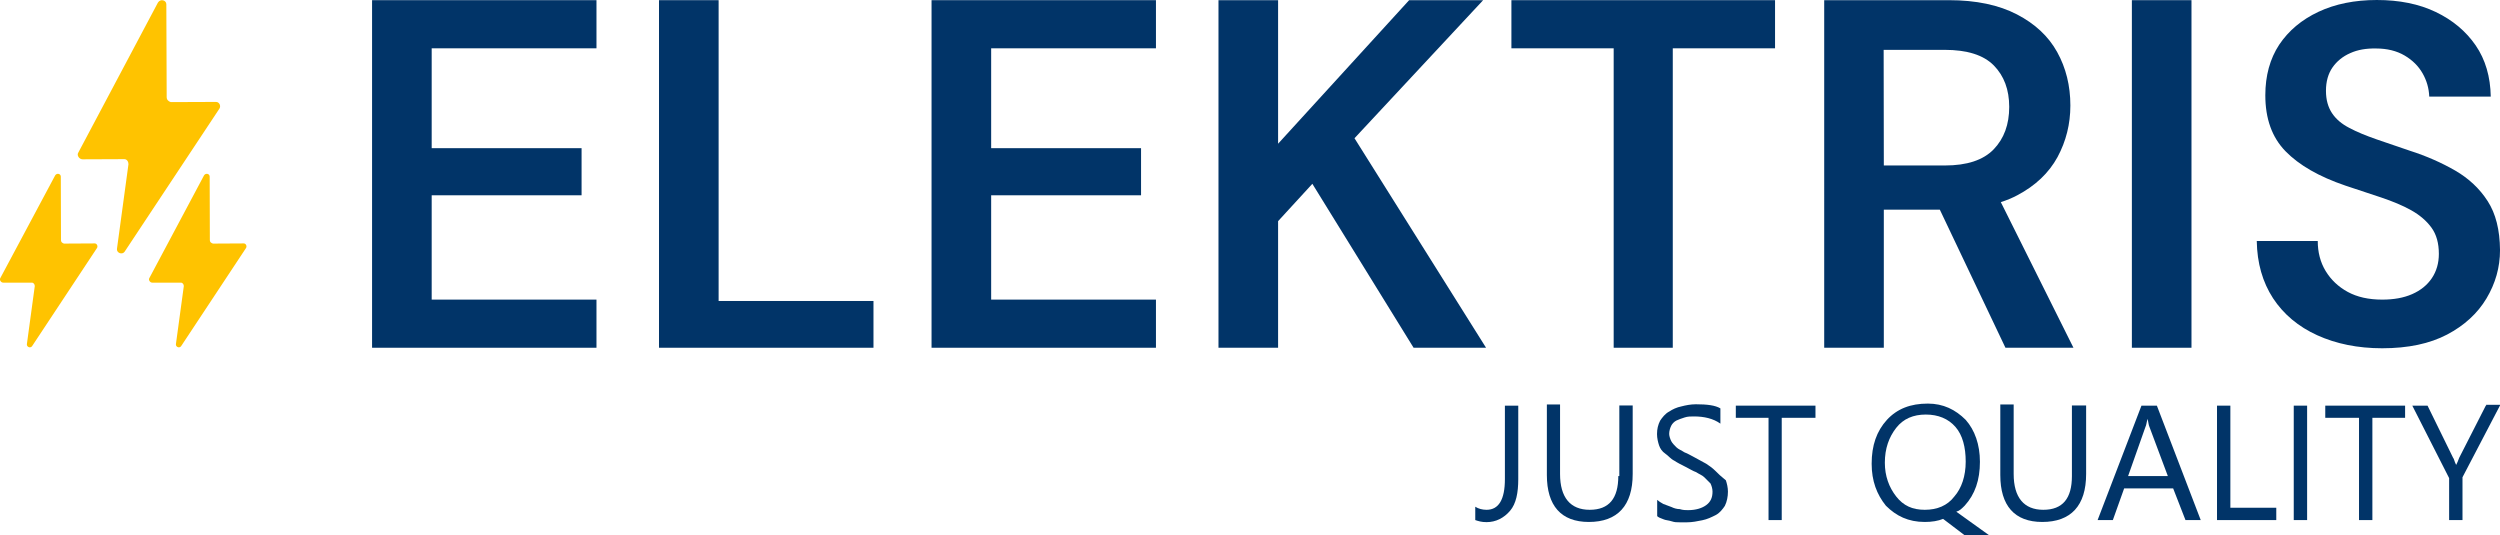 <?xml version="1.0" encoding="utf-8"?>
<!-- Generator: Adobe Illustrator 27.3.1, SVG Export Plug-In . SVG Version: 6.00 Build 0)  -->
<svg version="1.1" id="Layer_1" xmlns="http://www.w3.org/2000/svg" xmlns:xlink="http://www.w3.org/1999/xlink" x="0px" y="0px"
	 viewBox="0 0 1459.4 312.5" style="enable-background:new 0 0 1459.4 312.5;" xml:space="preserve">
<style type="text/css">
	.st0{fill:#FFC300;}
	.st1{fill:#013468;}
</style>
<g>
	<path class="st0" d="M35.6,140.2l-0.1-37.1c0-1.7-2.3-2.3-3.3-0.7l-32,59.9c-0.7,1,0.3,2.7,1.7,2.7h16.7c1,0,1.7,1,1.7,2l-4.6,33.8
		c-0.3,1.7,2,2.7,3,1.3l37.9-57.3c0.7-1,0-2.7-1.3-2.7l-18,0.1C36.2,141.8,35.6,141.2,35.6,140.2z"/>
	<path class="st0" d="M122.5,140.2l-0.1-37.1c0-1.7-2.3-2.3-3.3-0.7l-31.9,59.9c-0.7,1,0.3,2.7,1.7,2.7h16.7c1,0,1.7,1,1.7,2
		l-4.6,33.8c-0.3,1.7,2,2.7,3,1.3l37.9-57.3c0.7-1,0-2.7-1.3-2.7l-18,0.1C123.1,141.8,122.5,141.2,122.5,140.2z"/>
	<path class="st0" d="M97.3,56.7L97.1,2.5c0-2.4-3.4-3.4-4.9-1L45.7,89.1c-1,1.5,0.5,3.9,2.5,3.9l24.4-0.1c1.5,0,2.4,1.5,2.4,2.9
		l-6.7,49.3c-0.5,2.4,2.9,3.9,4.4,1.9l55.4-83.6c1-1.5,0-3.9-2-3.9l-26.4,0.1C98.3,59.2,97.3,58.2,97.3,56.7z"/>
</g>
<polygon class="st1" points="217.2,203 348.2,203 348.2,174.9 252,174.9 252,114 339.5,114 339.5,86.5 252,86.5 252,28.2 
	348.2,28.2 348.2,0.1 217.2,0.1 "/>
<polygon class="st1" points="419.5,0.1 384.7,0.1 384.7,203 509.9,203 509.9,175.7 419.5,175.7 "/>
<polygon class="st1" points="543.8,203 674.8,203 674.8,174.9 578.6,174.9 578.6,114 666.1,114 666.1,86.5 578.6,86.5 578.6,28.2 
	674.8,28.2 674.8,0.1 543.8,0.1 "/>
<polygon class="st1" points="865.8,0.1 822.6,0.1 746.1,83.9 746.1,0.1 711.3,0.1 711.3,203 746.1,203 746.1,129.1 766.1,107.3 
	825.2,203 867.5,203 790.7,80.7 "/>
<polygon class="st1" points="882.3,28.2 942,28.2 942,203 976.5,203 976.5,28.2 1036.2,28.2 1036.2,0.1 882.3,0.1 "/>
<path class="st1" d="M1177.6,114c10.6-5.6,18.4-13,23.5-22.3c5-9.3,7.5-19.3,7.5-30.1c0-11.6-2.6-22-7.7-31.2s-12.9-16.5-23.5-22
	s-23.8-8.3-39.8-8.3h-72.7V203h34.8v-80.6h32.7l38.3,80.6h39.7l-42.4-85C1171.4,116.9,1174.6,115.6,1177.6,114z M1099.6,29.1h35.6
	c13.1,0,22.7,3,28.7,9.1s9,14.2,9,24.2c0,10.2-3,18.5-9.1,24.8c-6.1,6.3-15.6,9.4-28.5,9.4h-35.6L1099.6,29.1L1099.6,29.1z"/>
<rect x="1244.5" y="0.1" class="st1" width="34.8" height="202.9"/>
<path class="st1" d="M1452.2,117.4c-4.7-7.3-11-13.2-18.9-17.8c-8-4.6-16.8-8.5-26.5-11.6c-7.1-2.4-13.7-4.7-19.6-6.7
	c-6-2.1-11.2-4.2-15.7-6.6c-4.5-2.3-7.9-5.2-10.2-8.7c-2.3-3.5-3.5-7.8-3.5-13c0-5.4,1.3-10,3.8-13.6s6-6.5,10.4-8.4
	c4.4-2,9.4-2.8,15-2.7c6.5,0,12.1,1.4,16.7,4.1s8.1,6.2,10.5,10.4s3.7,8.7,3.9,13.6h35.9c-0.2-11.6-3.1-21.6-8.8-29.9
	c-5.7-8.3-13.5-14.8-23.3-19.5s-21.3-7-34.4-7c-12.9,0-24.3,2.3-34.1,6.9c-9.8,4.6-17.4,11-22.9,19.2c-5.4,8.2-8.1,18.1-8.1,29.5
	c0,13.7,3.9,24.6,11.8,32.7s19.5,14.8,35.1,20.1c7.3,2.4,14.2,4.7,20.8,6.9c6.5,2.2,12.4,4.6,17.4,7.4s9,6.2,11.9,10.2
	s4.3,9.1,4.3,15.3c0,5.4-1.4,10.2-4.1,14.2s-6.5,7.1-11.5,9.3s-10.8,3.2-17.5,3.2c-7.9,0-14.6-1.5-20.1-4.5s-9.8-7.1-12.9-12.2
	c-3.1-5.1-4.6-11-4.6-17.5h-35.6c0.2,12.9,3.4,24,9.5,33.4c6.2,9.4,14.8,16.6,25.8,21.6s23.7,7.6,37.9,7.6c15.2,0,27.8-2.7,37.9-8
	s17.8-12.4,23-21.1c5.2-8.7,7.9-18.1,7.9-28.2C1459.3,134.1,1456.9,124.7,1452.2,117.4z"/>
<g>
	<path class="st1" d="M878.5,279.7c0,11.9-3.6,17.9-10.7,17.9c-2.4,0-4.8-0.6-6.6-1.8v7.8c1.8,0.6,3.6,1.2,6.6,1.2
		c5.4,0,10.1-2.4,13.7-6.6c3.6-4.2,4.8-10.7,4.8-18.5v-42.9h-7.8V279.7z"/>
	<path class="st1" d="M944.7,277.9c0,13.1-5.4,19.7-16.7,19.7s-17.3-7.2-17.3-20.9v-40.6H903v41.2c0,17.9,8.3,27.4,24.5,27.4
		c16.7,0,25.6-9.5,25.6-28v-40h-7.8v41.2L944.7,277.9L944.7,277.9z"/>
	<path class="st1" d="M1001.4,274.9c-1.8-1.8-3.6-3-5.4-4.2c-2.4-1.2-4.2-2.4-6.6-3.6c-2.4-1.2-4.2-2.4-6-3c-1.8-1.2-3.6-1.8-4.8-3
		s-2.4-2.4-3-3.6s-1.2-3-1.2-4.2c0-1.8,0.6-3.6,1.2-4.8s1.8-2.4,3-3s3-1.2,4.8-1.8s3.6-0.6,5.4-0.6c6,0,11.3,1.2,15.5,4.2v-8.9
		c-3-1.8-7.8-2.4-14.3-2.4c-3,0-6,0.6-8.3,1.2c-3,0.6-5.4,1.8-7.2,3c-2.4,1.2-4.2,3.6-5.4,5.4c-1.2,2.4-1.8,4.8-1.8,7.8
		c0,2.4,0.6,4.8,1.2,6.6s1.8,3.6,3.6,4.8c1.8,1.2,3,3,5.4,4.2c1.8,1.2,4.2,2.4,6.6,3.6c2.4,1.2,4.2,2.4,6,3c1.8,1.2,3.6,1.8,4.8,3
		s2.4,2.4,3.6,3.6c0.6,1.2,1.2,3,1.2,4.8c0,3.6-1.2,6-3.6,7.8c-2.4,1.8-6,3-10.7,3c-1.2,0-3,0-4.8-0.6c-1.8,0-3.6-0.6-4.8-1.2
		c-1.8-0.6-3-1.2-4.8-1.8c-1.2-0.6-3-1.8-3.6-2.4v9.5c0.6,0.6,1.8,1.2,3.6,1.8c1.2,0.6,3,0.6,4.8,1.2s3,0.6,4.8,0.6s3,0,4.2,0
		c3,0,6-0.6,8.9-1.2c3-0.6,5.4-1.8,7.8-3c2.4-1.2,4.2-3.6,5.4-5.4c1.2-2.4,1.8-5.4,1.8-8.3c0-2.4-0.6-4.8-1.2-6.6
		C1004.4,277.9,1003.2,276.7,1001.4,274.9z"/>
	<polygon class="st1" points="1013.3,243.9 1032.4,243.9 1032.4,303.6 1040.1,303.6 1040.1,243.9 1059.8,243.9 1059.8,236.8 
		1013.3,236.8 	"/>
	<path class="st1" d="M1146.9,295.2c6-6.6,8.9-14.9,8.9-25.6c0-10.1-3-18.5-8.3-24.5c-6-6-13.1-9.5-22.1-9.5
		c-10.1,0-17.9,3-23.9,9.5c-6,6.6-8.9,14.9-8.9,25.6c0,10.1,3,17.9,8.3,24.5c6,6,13.1,9.5,22.7,9.5c4.2,0,7.8-0.6,10.7-1.8l12.5,9.5
		h14.3l-19.1-13.7C1143.9,298.2,1145.1,297,1146.9,295.2z M1123.6,297.6c-7.2,0-12.5-2.4-16.7-7.8s-6.6-11.9-6.6-19.7
		c0-8.3,2.4-14.9,6.6-20.3c4.2-5.4,10.1-7.8,17.3-7.8s13.1,2.4,17.3,7.2s6,11.9,6,20.3s-2.4,15.5-6.6,20.3
		C1136.8,295.2,1130.8,297.6,1123.6,297.6z"/>
	<path class="st1" d="M1209.5,277.9c0,13.1-5.4,19.7-16.7,19.7s-17.3-7.2-17.3-20.9v-40.6h-7.8v41.2c0,17.9,8.3,27.4,24.5,27.4
		c16.7,0,25.6-9.5,25.6-28v-40h-8.3L1209.5,277.9L1209.5,277.9z"/>
	<path class="st1" d="M1250.1,236.8l-25.6,66.8h8.9l6.6-18.5h28.6l7.2,18.5h8.9l-25.6-66.8H1250.1z M1242.3,277.9l10.1-28.6
		c0.6-1.2,0.6-2.4,1.2-4.8l0,0c0.6,1.8,0.6,3.6,1.2,4.8l10.7,28.6H1242.3z"/>
	<polygon class="st1" points="1302,236.8 1294.2,236.8 1294.2,303.6 1328.8,303.6 1328.8,296.4 1302,296.4 	"/>
	<rect x="1339" y="236.8" class="st1" width="7.8" height="66.8"/>
	<polygon class="st1" points="1357.4,243.9 1377.1,243.9 1377.1,303.6 1384.9,303.6 1384.9,243.9 1404,243.9 1404,236.8 
		1357.4,236.8 	"/>
	<path class="st1" d="M1451.1,236.8l-15.5,30.4c-0.6,1.8-1.2,3-1.8,4.2l0,0c-1.2-2.4-1.2-3.6-1.8-4.2l-14.9-30.4h-8.9l21.5,42.3
		v24.5h7.8v-25l22.1-42.3h-8.3v0.5H1451.1z"/>
</g>
</svg>

